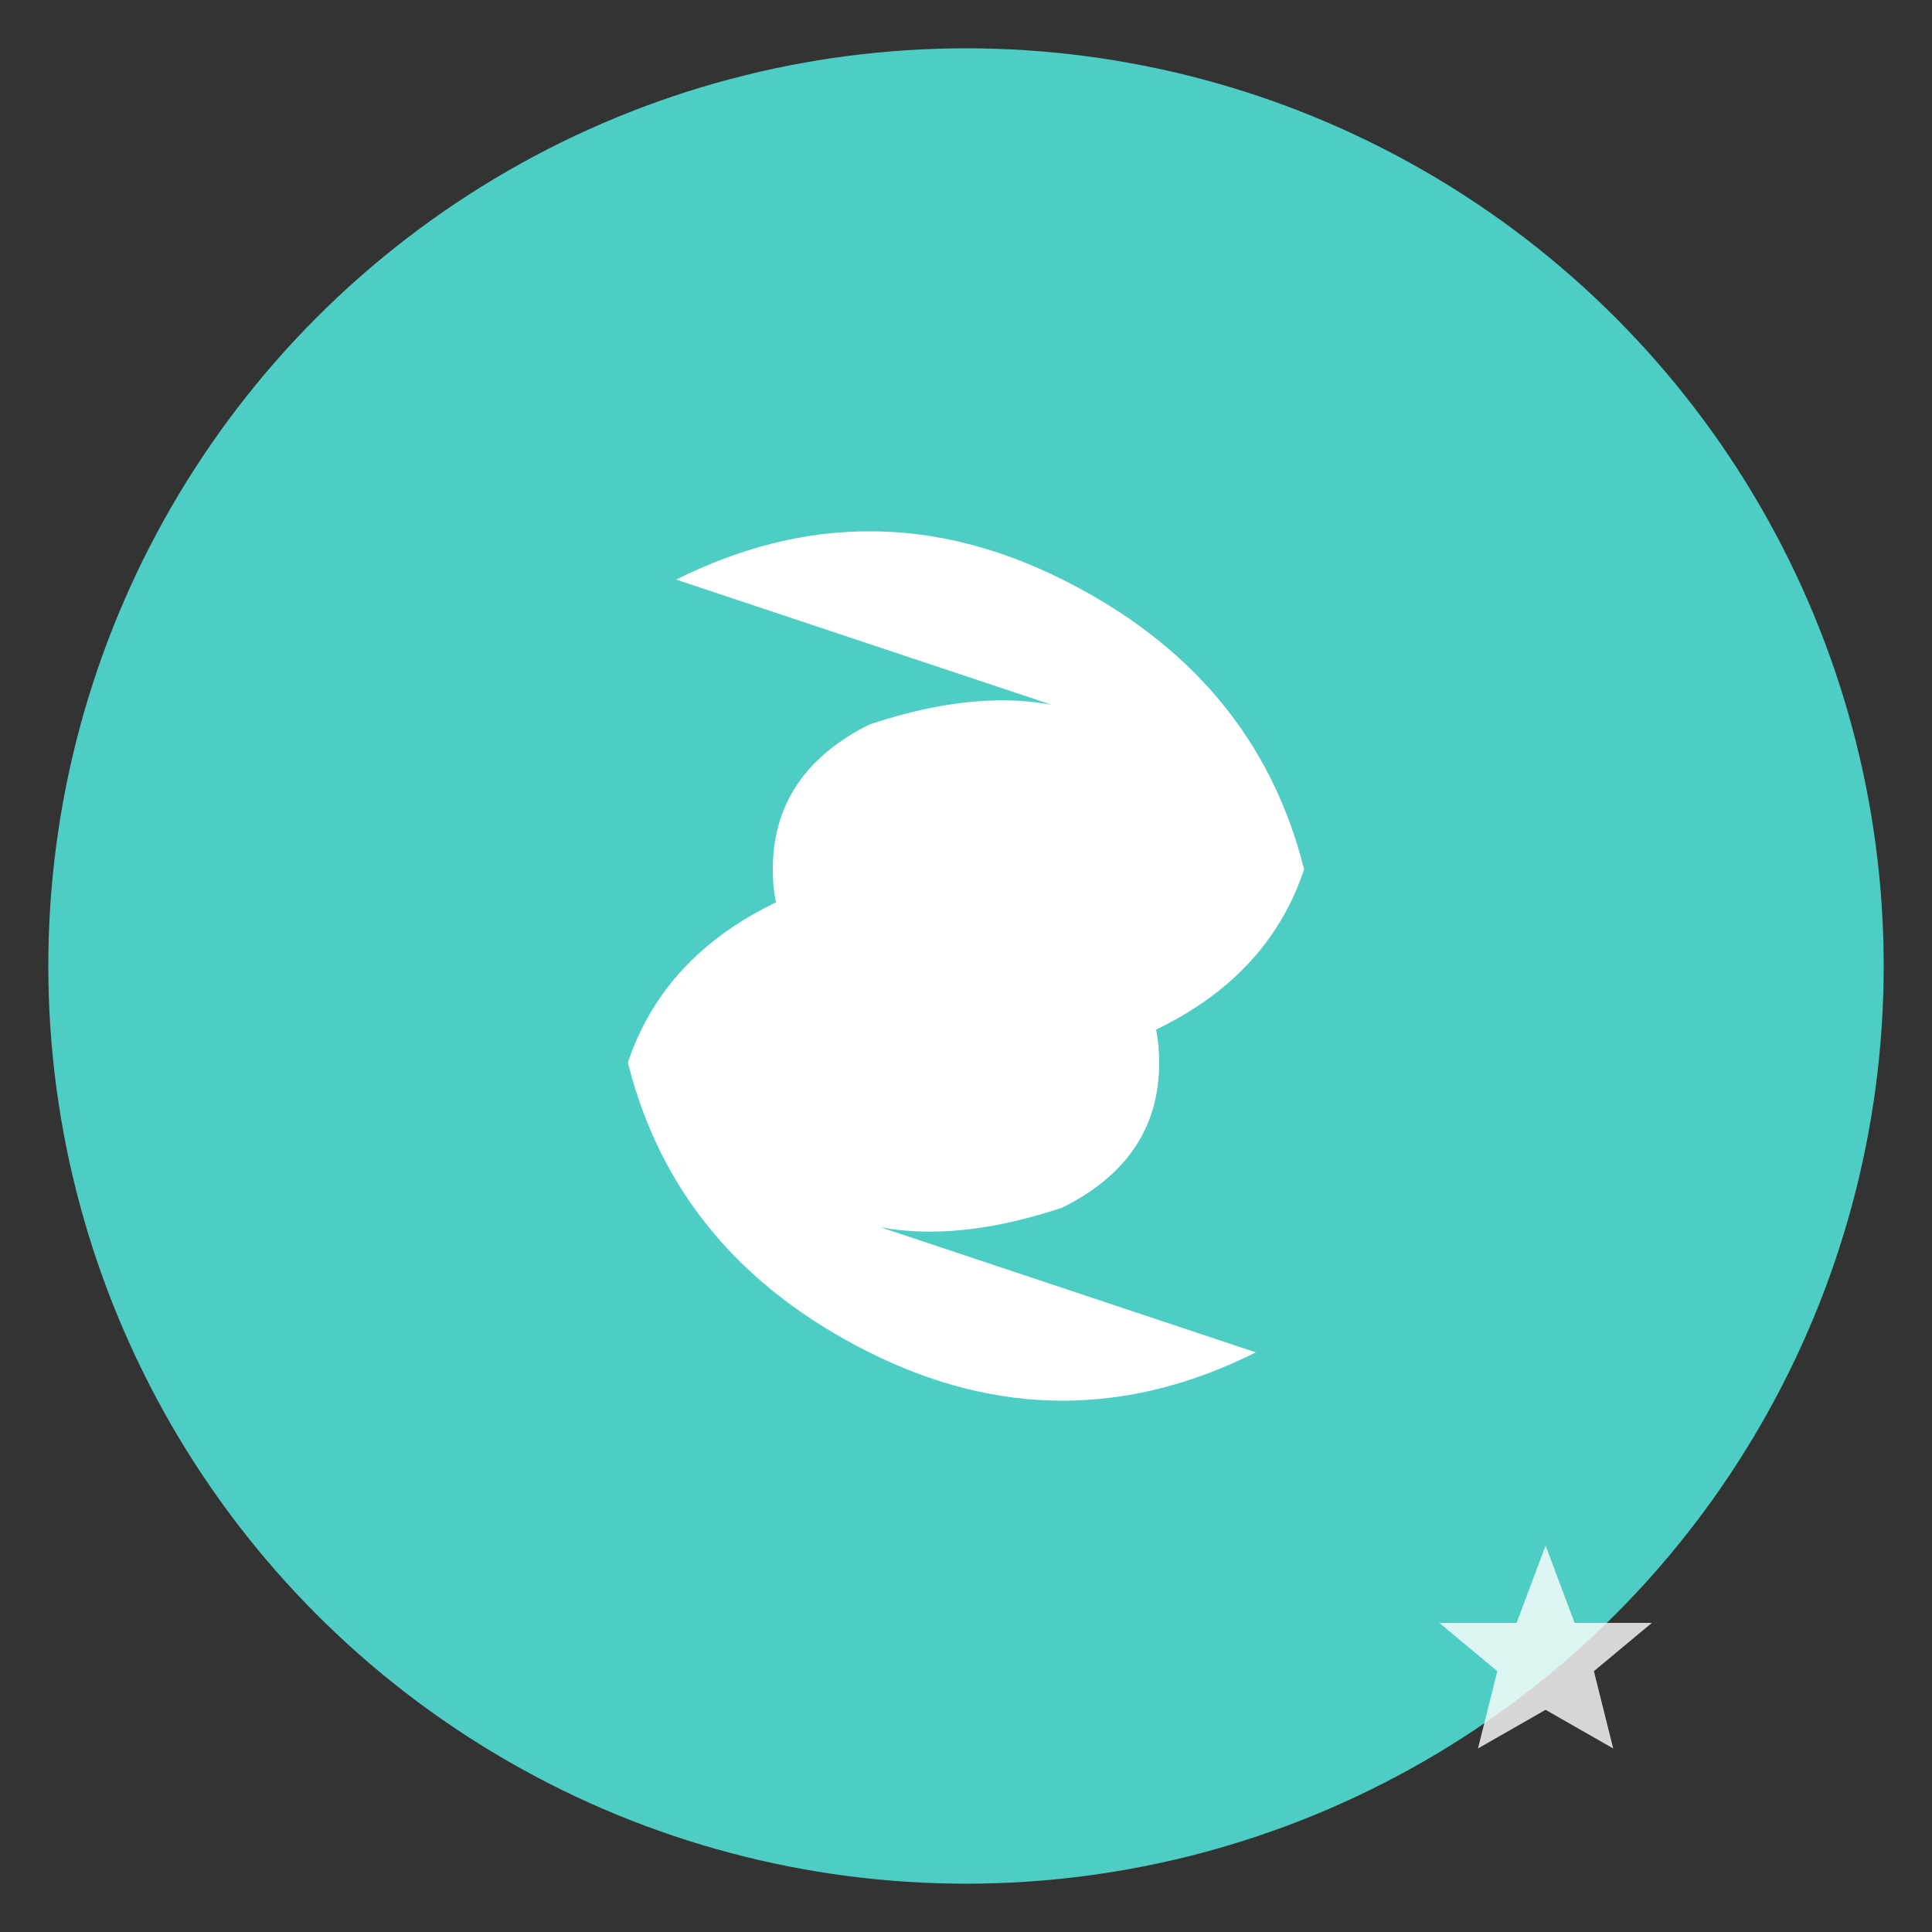 <svg xmlns="http://www.w3.org/2000/svg" viewBox="0 0 200 200" width="200" height="200">
  <rect x="0" y="0" width="200" height="200" fill="#333333" stroke="none"/>
  <!-- Main circular background -->
  <circle cx="100" cy="100" r="95" fill="#4ECDC4"/>

  <!-- Stylized "S" shape with geometric design -->
  <g transform="translate(100,100)">
    <!-- Upper curved section -->
    <path d="M -30 -40 Q -10 -50 10 -40 Q 30 -30 35 -10 Q 30 5 10 10 L -10 5 Q -20 0 -20 -10 Q -20 -20 -10 -25 Q 5 -30 15 -25"
          fill="white" stroke="none"/>

    <!-- Lower curved section -->
    <path d="M 30 40 Q 10 50 -10 40 Q -30 30 -35 10 Q -30 -5 -10 -10 L 10 -5 Q 20 0 20 10 Q 20 20 10 25 Q -5 30 -15 25"
          fill="white" stroke="none"/>

    <!-- Connecting element -->
    <rect x="-15" y="-5" width="30" height="10" fill="white" rx="2"/>
  </g>

  <!-- Small star accent -->
  <polygon points="160,160 163,168 171,168 165,173 167,181 160,177 153,181 155,173 149,168 157,168"
           fill="white" opacity="0.8"/>
</svg>